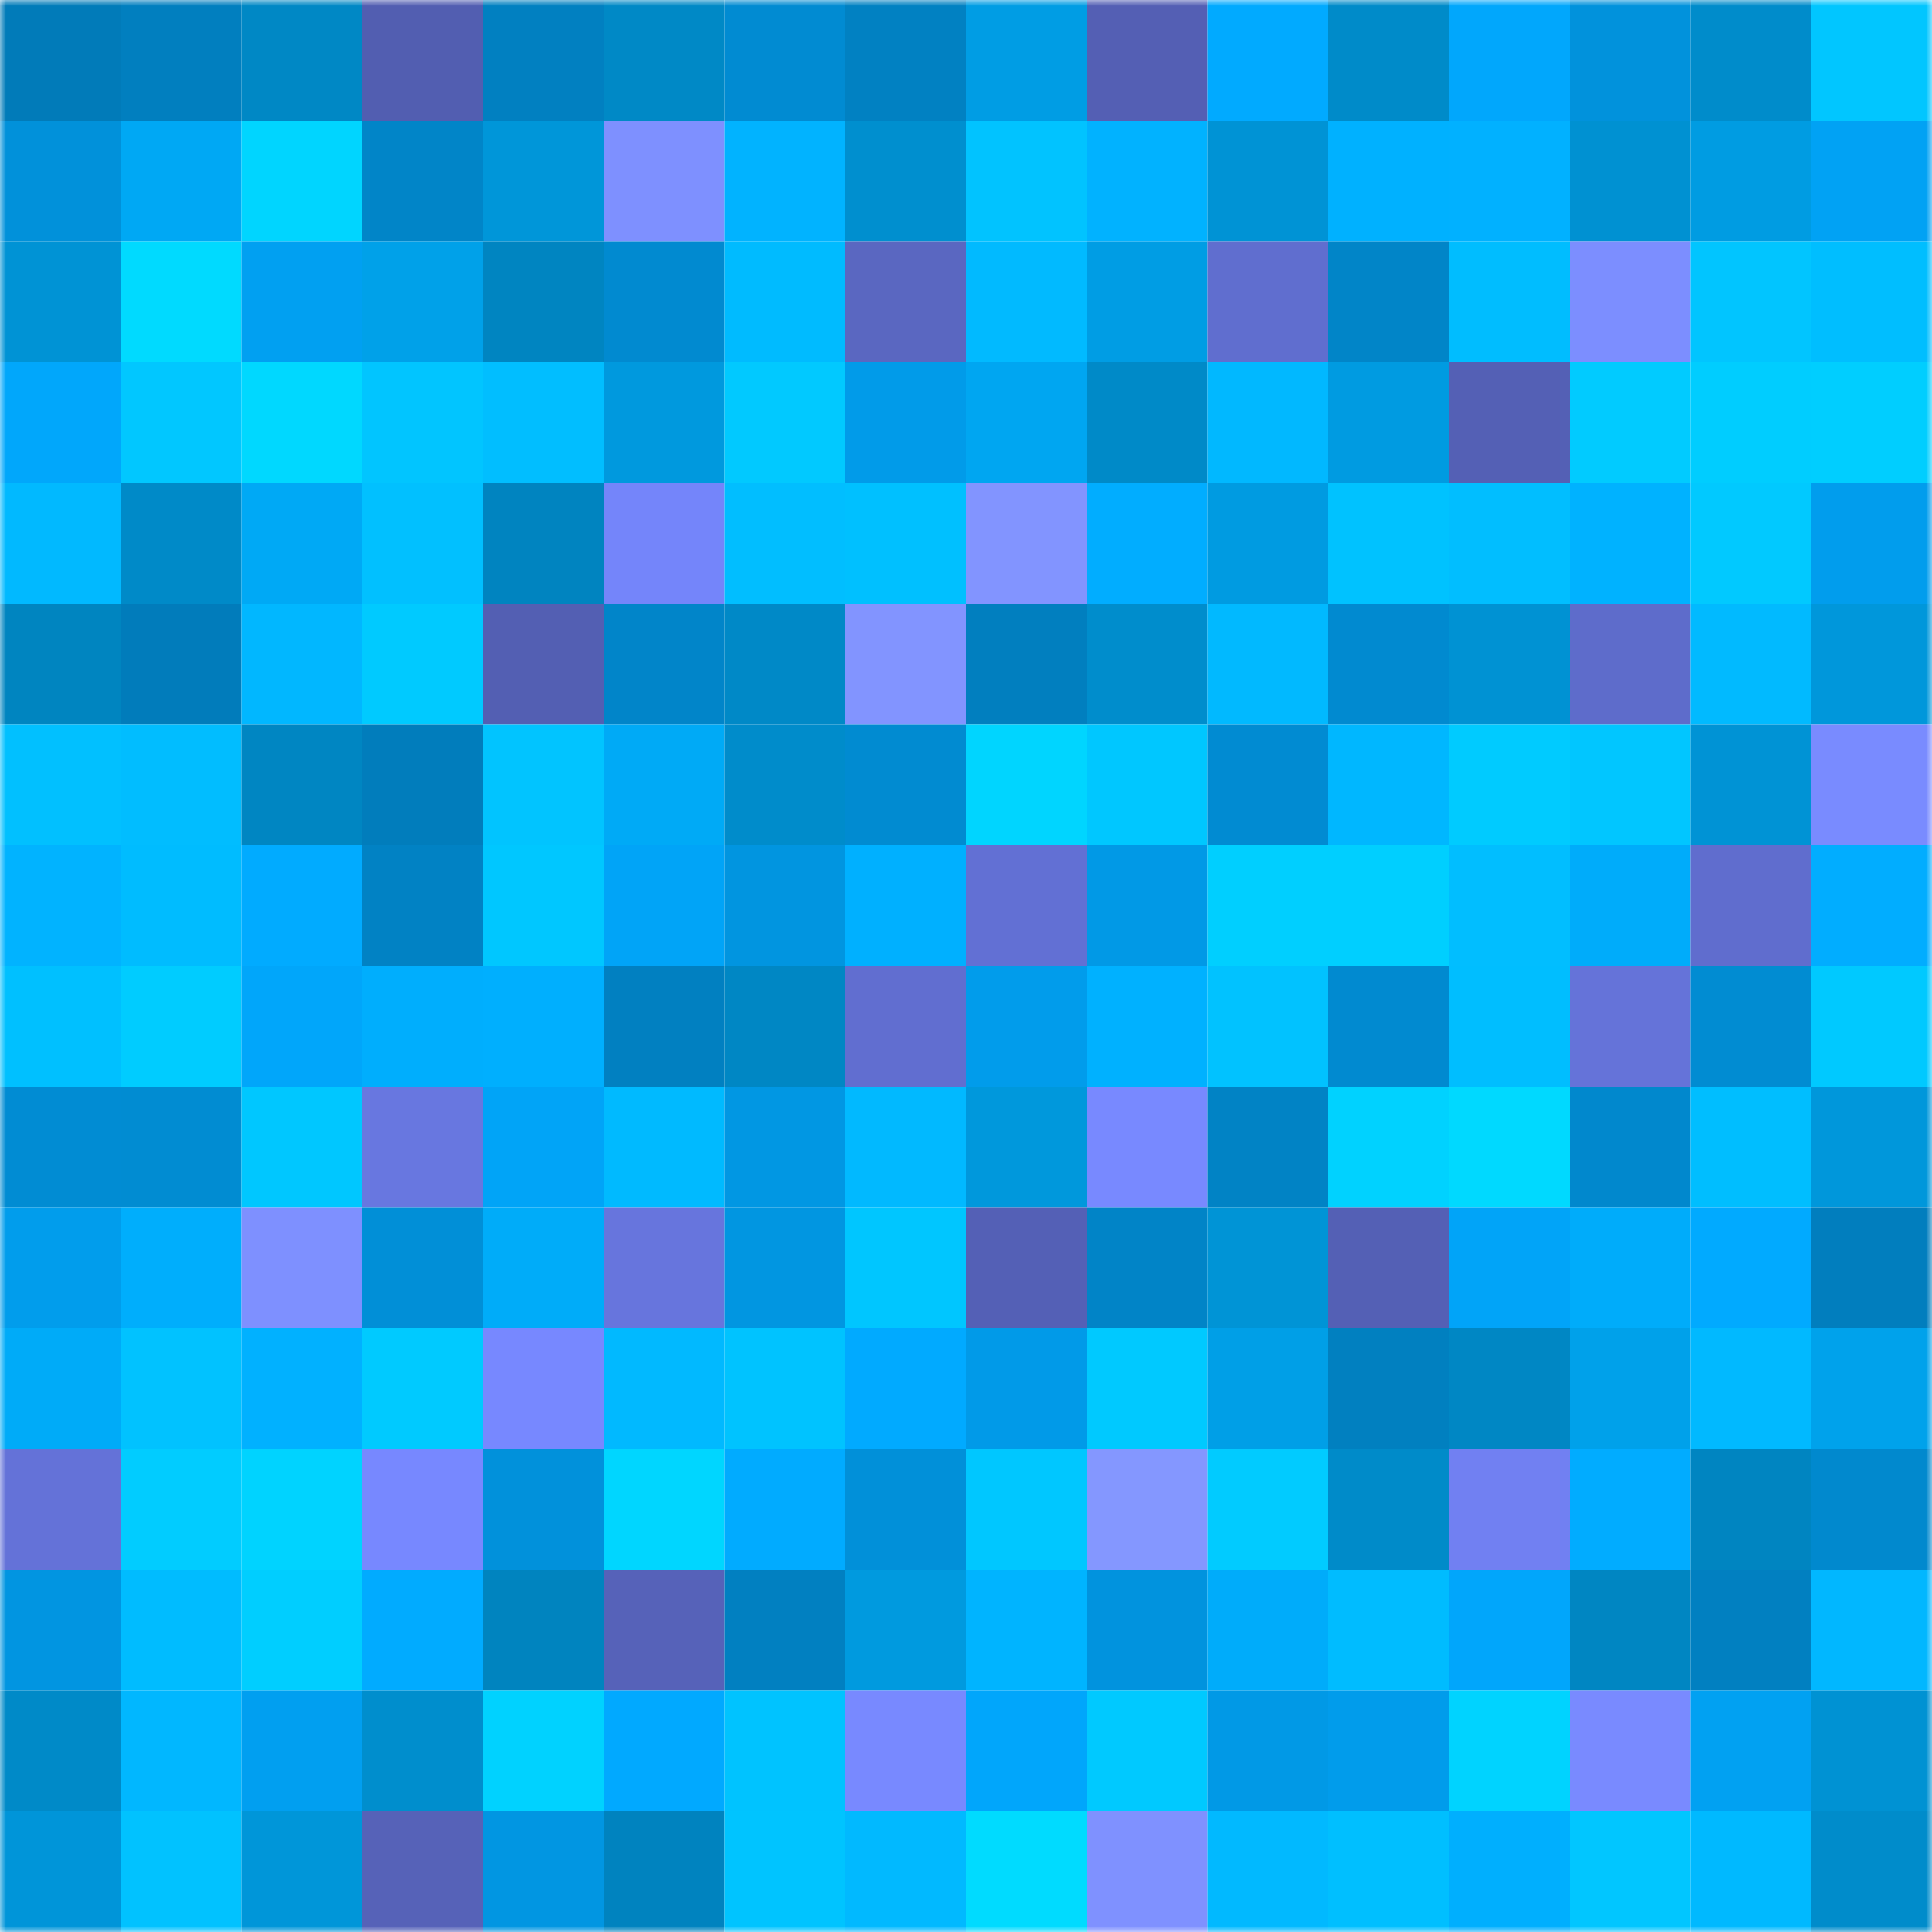 <svg viewBox="0 0 160 160" fill="none" role="img" xmlns="http://www.w3.org/2000/svg" width="240" height="240" name="ens%2C420dog.eth"><mask id="368262121" mask-type="alpha" maskUnits="userSpaceOnUse" x="0" y="0" width="160" height="160"><rect width="160" height="160" fill="#FFFFFF"></rect></mask><g mask="url(#368262121)"><rect x="0" y="0" width="10" height="10" fill="#017bb9"></rect><rect x="10" y="0" width="10" height="10" fill="#017fbf"></rect><rect x="20" y="0" width="10" height="10" fill="#0088c5"></rect><rect x="30" y="0" width="10" height="10" fill="#525eb1"></rect><rect x="40" y="0" width="10" height="10" fill="#0180c1"></rect><rect x="50" y="0" width="10" height="10" fill="#0089c6"></rect><rect x="60" y="0" width="10" height="10" fill="#018bd2"></rect><rect x="70" y="0" width="10" height="10" fill="#0181c2"></rect><rect x="80" y="0" width="10" height="10" fill="#009de4"></rect><rect x="90" y="0" width="10" height="10" fill="#545fb4"></rect><rect x="100" y="0" width="10" height="10" fill="#01aaff"></rect><rect x="110" y="0" width="10" height="10" fill="#008bc9"></rect><rect x="120" y="0" width="10" height="10" fill="#01a7fc"></rect><rect x="130" y="0" width="10" height="10" fill="#0192dc"></rect><rect x="140" y="0" width="10" height="10" fill="#008ccb"></rect><rect x="150" y="0" width="10" height="10" fill="#01c6ff"></rect><rect x="0" y="10" width="10" height="10" fill="#0191da"></rect><rect x="10" y="10" width="10" height="10" fill="#00a8f4"></rect><rect x="20" y="10" width="10" height="10" fill="#00d5ff"></rect><rect x="30" y="10" width="10" height="10" fill="#0185c8"></rect><rect x="40" y="10" width="10" height="10" fill="#0096d9"></rect><rect x="50" y="10" width="10" height="10" fill="#7e90ff"></rect><rect x="60" y="10" width="10" height="10" fill="#01b3ff"></rect><rect x="70" y="10" width="10" height="10" fill="#008fcf"></rect><rect x="80" y="10" width="10" height="10" fill="#01c3ff"></rect><rect x="90" y="10" width="10" height="10" fill="#01b2ff"></rect><rect x="100" y="10" width="10" height="10" fill="#0093d5"></rect><rect x="110" y="10" width="10" height="10" fill="#00b1ff"></rect><rect x="120" y="10" width="10" height="10" fill="#01b1ff"></rect><rect x="130" y="10" width="10" height="10" fill="#0091d2"></rect><rect x="140" y="10" width="10" height="10" fill="#009ce2"></rect><rect x="150" y="10" width="10" height="10" fill="#01a2f4"></rect><rect x="0" y="20" width="10" height="10" fill="#0093d5"></rect><rect x="10" y="20" width="10" height="10" fill="#00daff"></rect><rect x="20" y="20" width="10" height="10" fill="#01a0f1"></rect><rect x="30" y="20" width="10" height="10" fill="#00a1e9"></rect><rect x="40" y="20" width="10" height="10" fill="#0085c1"></rect><rect x="50" y="20" width="10" height="10" fill="#018ad0"></rect><rect x="60" y="20" width="10" height="10" fill="#00bbff"></rect><rect x="70" y="20" width="10" height="10" fill="#5a67c1"></rect><rect x="80" y="20" width="10" height="10" fill="#01baff"></rect><rect x="90" y="20" width="10" height="10" fill="#009de4"></rect><rect x="100" y="20" width="10" height="10" fill="#606ecf"></rect><rect x="110" y="20" width="10" height="10" fill="#0185c8"></rect><rect x="120" y="20" width="10" height="10" fill="#00bdff"></rect><rect x="130" y="20" width="10" height="10" fill="#7c8eff"></rect><rect x="140" y="20" width="10" height="10" fill="#01c5ff"></rect><rect x="150" y="20" width="10" height="10" fill="#00beff"></rect><rect x="0" y="30" width="10" height="10" fill="#01a7fb"></rect><rect x="10" y="30" width="10" height="10" fill="#01c7ff"></rect><rect x="20" y="30" width="10" height="10" fill="#00d8ff"></rect><rect x="30" y="30" width="10" height="10" fill="#01c5ff"></rect><rect x="40" y="30" width="10" height="10" fill="#01beff"></rect><rect x="50" y="30" width="10" height="10" fill="#0099de"></rect><rect x="60" y="30" width="10" height="10" fill="#01c9ff"></rect><rect x="70" y="30" width="10" height="10" fill="#019be9"></rect><rect x="80" y="30" width="10" height="10" fill="#00a6f1"></rect><rect x="90" y="30" width="10" height="10" fill="#008ac8"></rect><rect x="100" y="30" width="10" height="10" fill="#01b8ff"></rect><rect x="110" y="30" width="10" height="10" fill="#009be1"></rect><rect x="120" y="30" width="10" height="10" fill="#5460b5"></rect><rect x="130" y="30" width="10" height="10" fill="#01cbff"></rect><rect x="140" y="30" width="10" height="10" fill="#00cdff"></rect><rect x="150" y="30" width="10" height="10" fill="#00ceff"></rect><rect x="0" y="40" width="10" height="10" fill="#01b9ff"></rect><rect x="10" y="40" width="10" height="10" fill="#008ac8"></rect><rect x="20" y="40" width="10" height="10" fill="#00a9f5"></rect><rect x="30" y="40" width="10" height="10" fill="#01c0ff"></rect><rect x="40" y="40" width="10" height="10" fill="#0084c0"></rect><rect x="50" y="40" width="10" height="10" fill="#7485fa"></rect><rect x="60" y="40" width="10" height="10" fill="#01beff"></rect><rect x="70" y="40" width="10" height="10" fill="#00c0ff"></rect><rect x="80" y="40" width="10" height="10" fill="#8294ff"></rect><rect x="90" y="40" width="10" height="10" fill="#01adff"></rect><rect x="100" y="40" width="10" height="10" fill="#009be1"></rect><rect x="110" y="40" width="10" height="10" fill="#00c2ff"></rect><rect x="120" y="40" width="10" height="10" fill="#01beff"></rect><rect x="130" y="40" width="10" height="10" fill="#00b2ff"></rect><rect x="140" y="40" width="10" height="10" fill="#01c9ff"></rect><rect x="150" y="40" width="10" height="10" fill="#019ded"></rect><rect x="0" y="50" width="10" height="10" fill="#0085c0"></rect><rect x="10" y="50" width="10" height="10" fill="#017cbb"></rect><rect x="20" y="50" width="10" height="10" fill="#01b7ff"></rect><rect x="30" y="50" width="10" height="10" fill="#00caff"></rect><rect x="40" y="50" width="10" height="10" fill="#535fb3"></rect><rect x="50" y="50" width="10" height="10" fill="#0185c9"></rect><rect x="60" y="50" width="10" height="10" fill="#0089c7"></rect><rect x="70" y="50" width="10" height="10" fill="#8294ff"></rect><rect x="80" y="50" width="10" height="10" fill="#017fbf"></rect><rect x="90" y="50" width="10" height="10" fill="#008dcc"></rect><rect x="100" y="50" width="10" height="10" fill="#01b9ff"></rect><rect x="110" y="50" width="10" height="10" fill="#018ad0"></rect><rect x="120" y="50" width="10" height="10" fill="#0092d3"></rect><rect x="130" y="50" width="10" height="10" fill="#5e6ccb"></rect><rect x="140" y="50" width="10" height="10" fill="#01baff"></rect><rect x="150" y="50" width="10" height="10" fill="#0097db"></rect><rect x="0" y="60" width="10" height="10" fill="#01c0ff"></rect><rect x="10" y="60" width="10" height="10" fill="#01bdff"></rect><rect x="20" y="60" width="10" height="10" fill="#0086c2"></rect><rect x="30" y="60" width="10" height="10" fill="#017dbc"></rect><rect x="40" y="60" width="10" height="10" fill="#01c4ff"></rect><rect x="50" y="60" width="10" height="10" fill="#00aaf6"></rect><rect x="60" y="60" width="10" height="10" fill="#008ccb"></rect><rect x="70" y="60" width="10" height="10" fill="#018bd1"></rect><rect x="80" y="60" width="10" height="10" fill="#00d5ff"></rect><rect x="90" y="60" width="10" height="10" fill="#00c7ff"></rect><rect x="100" y="60" width="10" height="10" fill="#018bd2"></rect><rect x="110" y="60" width="10" height="10" fill="#00b7ff"></rect><rect x="120" y="60" width="10" height="10" fill="#00cbff"></rect><rect x="130" y="60" width="10" height="10" fill="#01c6ff"></rect><rect x="140" y="60" width="10" height="10" fill="#0093d5"></rect><rect x="150" y="60" width="10" height="10" fill="#798bff"></rect><rect x="0" y="70" width="10" height="10" fill="#01b3ff"></rect><rect x="10" y="70" width="10" height="10" fill="#00bcff"></rect><rect x="20" y="70" width="10" height="10" fill="#01abff"></rect><rect x="30" y="70" width="10" height="10" fill="#0182c4"></rect><rect x="40" y="70" width="10" height="10" fill="#00c7ff"></rect><rect x="50" y="70" width="10" height="10" fill="#01a4f7"></rect><rect x="60" y="70" width="10" height="10" fill="#0195e0"></rect><rect x="70" y="70" width="10" height="10" fill="#00b0ff"></rect><rect x="80" y="70" width="10" height="10" fill="#6270d4"></rect><rect x="90" y="70" width="10" height="10" fill="#0199e6"></rect><rect x="100" y="70" width="10" height="10" fill="#00cfff"></rect><rect x="110" y="70" width="10" height="10" fill="#00cfff"></rect><rect x="120" y="70" width="10" height="10" fill="#01beff"></rect><rect x="130" y="70" width="10" height="10" fill="#00acfa"></rect><rect x="140" y="70" width="10" height="10" fill="#606dce"></rect><rect x="150" y="70" width="10" height="10" fill="#01adff"></rect><rect x="0" y="80" width="10" height="10" fill="#00c0ff"></rect><rect x="10" y="80" width="10" height="10" fill="#00ccff"></rect><rect x="20" y="80" width="10" height="10" fill="#01a6fa"></rect><rect x="30" y="80" width="10" height="10" fill="#00aefd"></rect><rect x="40" y="80" width="10" height="10" fill="#00affe"></rect><rect x="50" y="80" width="10" height="10" fill="#0180c1"></rect><rect x="60" y="80" width="10" height="10" fill="#0087c4"></rect><rect x="70" y="80" width="10" height="10" fill="#616ed0"></rect><rect x="80" y="80" width="10" height="10" fill="#019ceb"></rect><rect x="90" y="80" width="10" height="10" fill="#00b1ff"></rect><rect x="100" y="80" width="10" height="10" fill="#01c2ff"></rect><rect x="110" y="80" width="10" height="10" fill="#018ad0"></rect><rect x="120" y="80" width="10" height="10" fill="#00beff"></rect><rect x="130" y="80" width="10" height="10" fill="#6573d9"></rect><rect x="140" y="80" width="10" height="10" fill="#018cd2"></rect><rect x="150" y="80" width="10" height="10" fill="#00c9ff"></rect><rect x="0" y="90" width="10" height="10" fill="#018cd3"></rect><rect x="10" y="90" width="10" height="10" fill="#018cd2"></rect><rect x="20" y="90" width="10" height="10" fill="#00c7ff"></rect><rect x="30" y="90" width="10" height="10" fill="#6877e0"></rect><rect x="40" y="90" width="10" height="10" fill="#01a4f7"></rect><rect x="50" y="90" width="10" height="10" fill="#00baff"></rect><rect x="60" y="90" width="10" height="10" fill="#0197e3"></rect><rect x="70" y="90" width="10" height="10" fill="#01b9ff"></rect><rect x="80" y="90" width="10" height="10" fill="#0098dc"></rect><rect x="90" y="90" width="10" height="10" fill="#7889ff"></rect><rect x="100" y="90" width="10" height="10" fill="#0183c5"></rect><rect x="110" y="90" width="10" height="10" fill="#00d2ff"></rect><rect x="120" y="90" width="10" height="10" fill="#00d9ff"></rect><rect x="130" y="90" width="10" height="10" fill="#0188cd"></rect><rect x="140" y="90" width="10" height="10" fill="#00beff"></rect><rect x="150" y="90" width="10" height="10" fill="#0097db"></rect><rect x="0" y="100" width="10" height="10" fill="#019dec"></rect><rect x="10" y="100" width="10" height="10" fill="#00aefc"></rect><rect x="20" y="100" width="10" height="10" fill="#7e90ff"></rect><rect x="30" y="100" width="10" height="10" fill="#018fd7"></rect><rect x="40" y="100" width="10" height="10" fill="#00acf9"></rect><rect x="50" y="100" width="10" height="10" fill="#6775dd"></rect><rect x="60" y="100" width="10" height="10" fill="#0196e1"></rect><rect x="70" y="100" width="10" height="10" fill="#00c6ff"></rect><rect x="80" y="100" width="10" height="10" fill="#5460b6"></rect><rect x="90" y="100" width="10" height="10" fill="#0184c7"></rect><rect x="100" y="100" width="10" height="10" fill="#0094d6"></rect><rect x="110" y="100" width="10" height="10" fill="#5460b5"></rect><rect x="120" y="100" width="10" height="10" fill="#01a4f8"></rect><rect x="130" y="100" width="10" height="10" fill="#00acfa"></rect><rect x="140" y="100" width="10" height="10" fill="#01aaff"></rect><rect x="150" y="100" width="10" height="10" fill="#017ebe"></rect><rect x="0" y="110" width="10" height="10" fill="#00abf8"></rect><rect x="10" y="110" width="10" height="10" fill="#01c2ff"></rect><rect x="20" y="110" width="10" height="10" fill="#01b1ff"></rect><rect x="30" y="110" width="10" height="10" fill="#00caff"></rect><rect x="40" y="110" width="10" height="10" fill="#7788ff"></rect><rect x="50" y="110" width="10" height="10" fill="#01b9ff"></rect><rect x="60" y="110" width="10" height="10" fill="#00c3ff"></rect><rect x="70" y="110" width="10" height="10" fill="#01aaff"></rect><rect x="80" y="110" width="10" height="10" fill="#019ae8"></rect><rect x="90" y="110" width="10" height="10" fill="#00c9ff"></rect><rect x="100" y="110" width="10" height="10" fill="#009fe7"></rect><rect x="110" y="110" width="10" height="10" fill="#0180c0"></rect><rect x="120" y="110" width="10" height="10" fill="#0087c4"></rect><rect x="130" y="110" width="10" height="10" fill="#00a1ea"></rect><rect x="140" y="110" width="10" height="10" fill="#01b9ff"></rect><rect x="150" y="110" width="10" height="10" fill="#00a2eb"></rect><rect x="0" y="120" width="10" height="10" fill="#6472d8"></rect><rect x="10" y="120" width="10" height="10" fill="#01ccff"></rect><rect x="20" y="120" width="10" height="10" fill="#00d3ff"></rect><rect x="30" y="120" width="10" height="10" fill="#7788ff"></rect><rect x="40" y="120" width="10" height="10" fill="#0191db"></rect><rect x="50" y="120" width="10" height="10" fill="#00d6ff"></rect><rect x="60" y="120" width="10" height="10" fill="#01abff"></rect><rect x="70" y="120" width="10" height="10" fill="#0190d9"></rect><rect x="80" y="120" width="10" height="10" fill="#00c7ff"></rect><rect x="90" y="120" width="10" height="10" fill="#8497ff"></rect><rect x="100" y="120" width="10" height="10" fill="#01cbff"></rect><rect x="110" y="120" width="10" height="10" fill="#008bc9"></rect><rect x="120" y="120" width="10" height="10" fill="#7180f2"></rect><rect x="130" y="120" width="10" height="10" fill="#01acff"></rect><rect x="140" y="120" width="10" height="10" fill="#0085c1"></rect><rect x="150" y="120" width="10" height="10" fill="#0189ce"></rect><rect x="0" y="130" width="10" height="10" fill="#0195e1"></rect><rect x="10" y="130" width="10" height="10" fill="#00bcff"></rect><rect x="20" y="130" width="10" height="10" fill="#00ceff"></rect><rect x="30" y="130" width="10" height="10" fill="#01abff"></rect><rect x="40" y="130" width="10" height="10" fill="#0084bf"></rect><rect x="50" y="130" width="10" height="10" fill="#5662b9"></rect><rect x="60" y="130" width="10" height="10" fill="#0180c1"></rect><rect x="70" y="130" width="10" height="10" fill="#009adf"></rect><rect x="80" y="130" width="10" height="10" fill="#00b4ff"></rect><rect x="90" y="130" width="10" height="10" fill="#0193de"></rect><rect x="100" y="130" width="10" height="10" fill="#00acfa"></rect><rect x="110" y="130" width="10" height="10" fill="#00bcff"></rect><rect x="120" y="130" width="10" height="10" fill="#01a6fb"></rect><rect x="130" y="130" width="10" height="10" fill="#0086c2"></rect><rect x="140" y="130" width="10" height="10" fill="#0180c1"></rect><rect x="150" y="130" width="10" height="10" fill="#01b7ff"></rect><rect x="0" y="140" width="10" height="10" fill="#008ac8"></rect><rect x="10" y="140" width="10" height="10" fill="#01b7ff"></rect><rect x="20" y="140" width="10" height="10" fill="#019ff0"></rect><rect x="30" y="140" width="10" height="10" fill="#008ecd"></rect><rect x="40" y="140" width="10" height="10" fill="#00d2ff"></rect><rect x="50" y="140" width="10" height="10" fill="#01a9ff"></rect><rect x="60" y="140" width="10" height="10" fill="#00c3ff"></rect><rect x="70" y="140" width="10" height="10" fill="#7889ff"></rect><rect x="80" y="140" width="10" height="10" fill="#01a6fb"></rect><rect x="90" y="140" width="10" height="10" fill="#00c9ff"></rect><rect x="100" y="140" width="10" height="10" fill="#0199e6"></rect><rect x="110" y="140" width="10" height="10" fill="#019ceb"></rect><rect x="120" y="140" width="10" height="10" fill="#00d3ff"></rect><rect x="130" y="140" width="10" height="10" fill="#798aff"></rect><rect x="140" y="140" width="10" height="10" fill="#01a1f2"></rect><rect x="150" y="140" width="10" height="10" fill="#0092d3"></rect><rect x="0" y="150" width="10" height="10" fill="#0095d9"></rect><rect x="10" y="150" width="10" height="10" fill="#01c2ff"></rect><rect x="20" y="150" width="10" height="10" fill="#0096d9"></rect><rect x="30" y="150" width="10" height="10" fill="#5662b8"></rect><rect x="40" y="150" width="10" height="10" fill="#0196e2"></rect><rect x="50" y="150" width="10" height="10" fill="#0083bf"></rect><rect x="60" y="150" width="10" height="10" fill="#00c4ff"></rect><rect x="70" y="150" width="10" height="10" fill="#01b9ff"></rect><rect x="80" y="150" width="10" height="10" fill="#00dbff"></rect><rect x="90" y="150" width="10" height="10" fill="#7f91ff"></rect><rect x="100" y="150" width="10" height="10" fill="#01b9ff"></rect><rect x="110" y="150" width="10" height="10" fill="#00bfff"></rect><rect x="120" y="150" width="10" height="10" fill="#00affe"></rect><rect x="130" y="150" width="10" height="10" fill="#01c6ff"></rect><rect x="140" y="150" width="10" height="10" fill="#00b9ff"></rect><rect x="150" y="150" width="10" height="10" fill="#008ccb"></rect></g></svg>